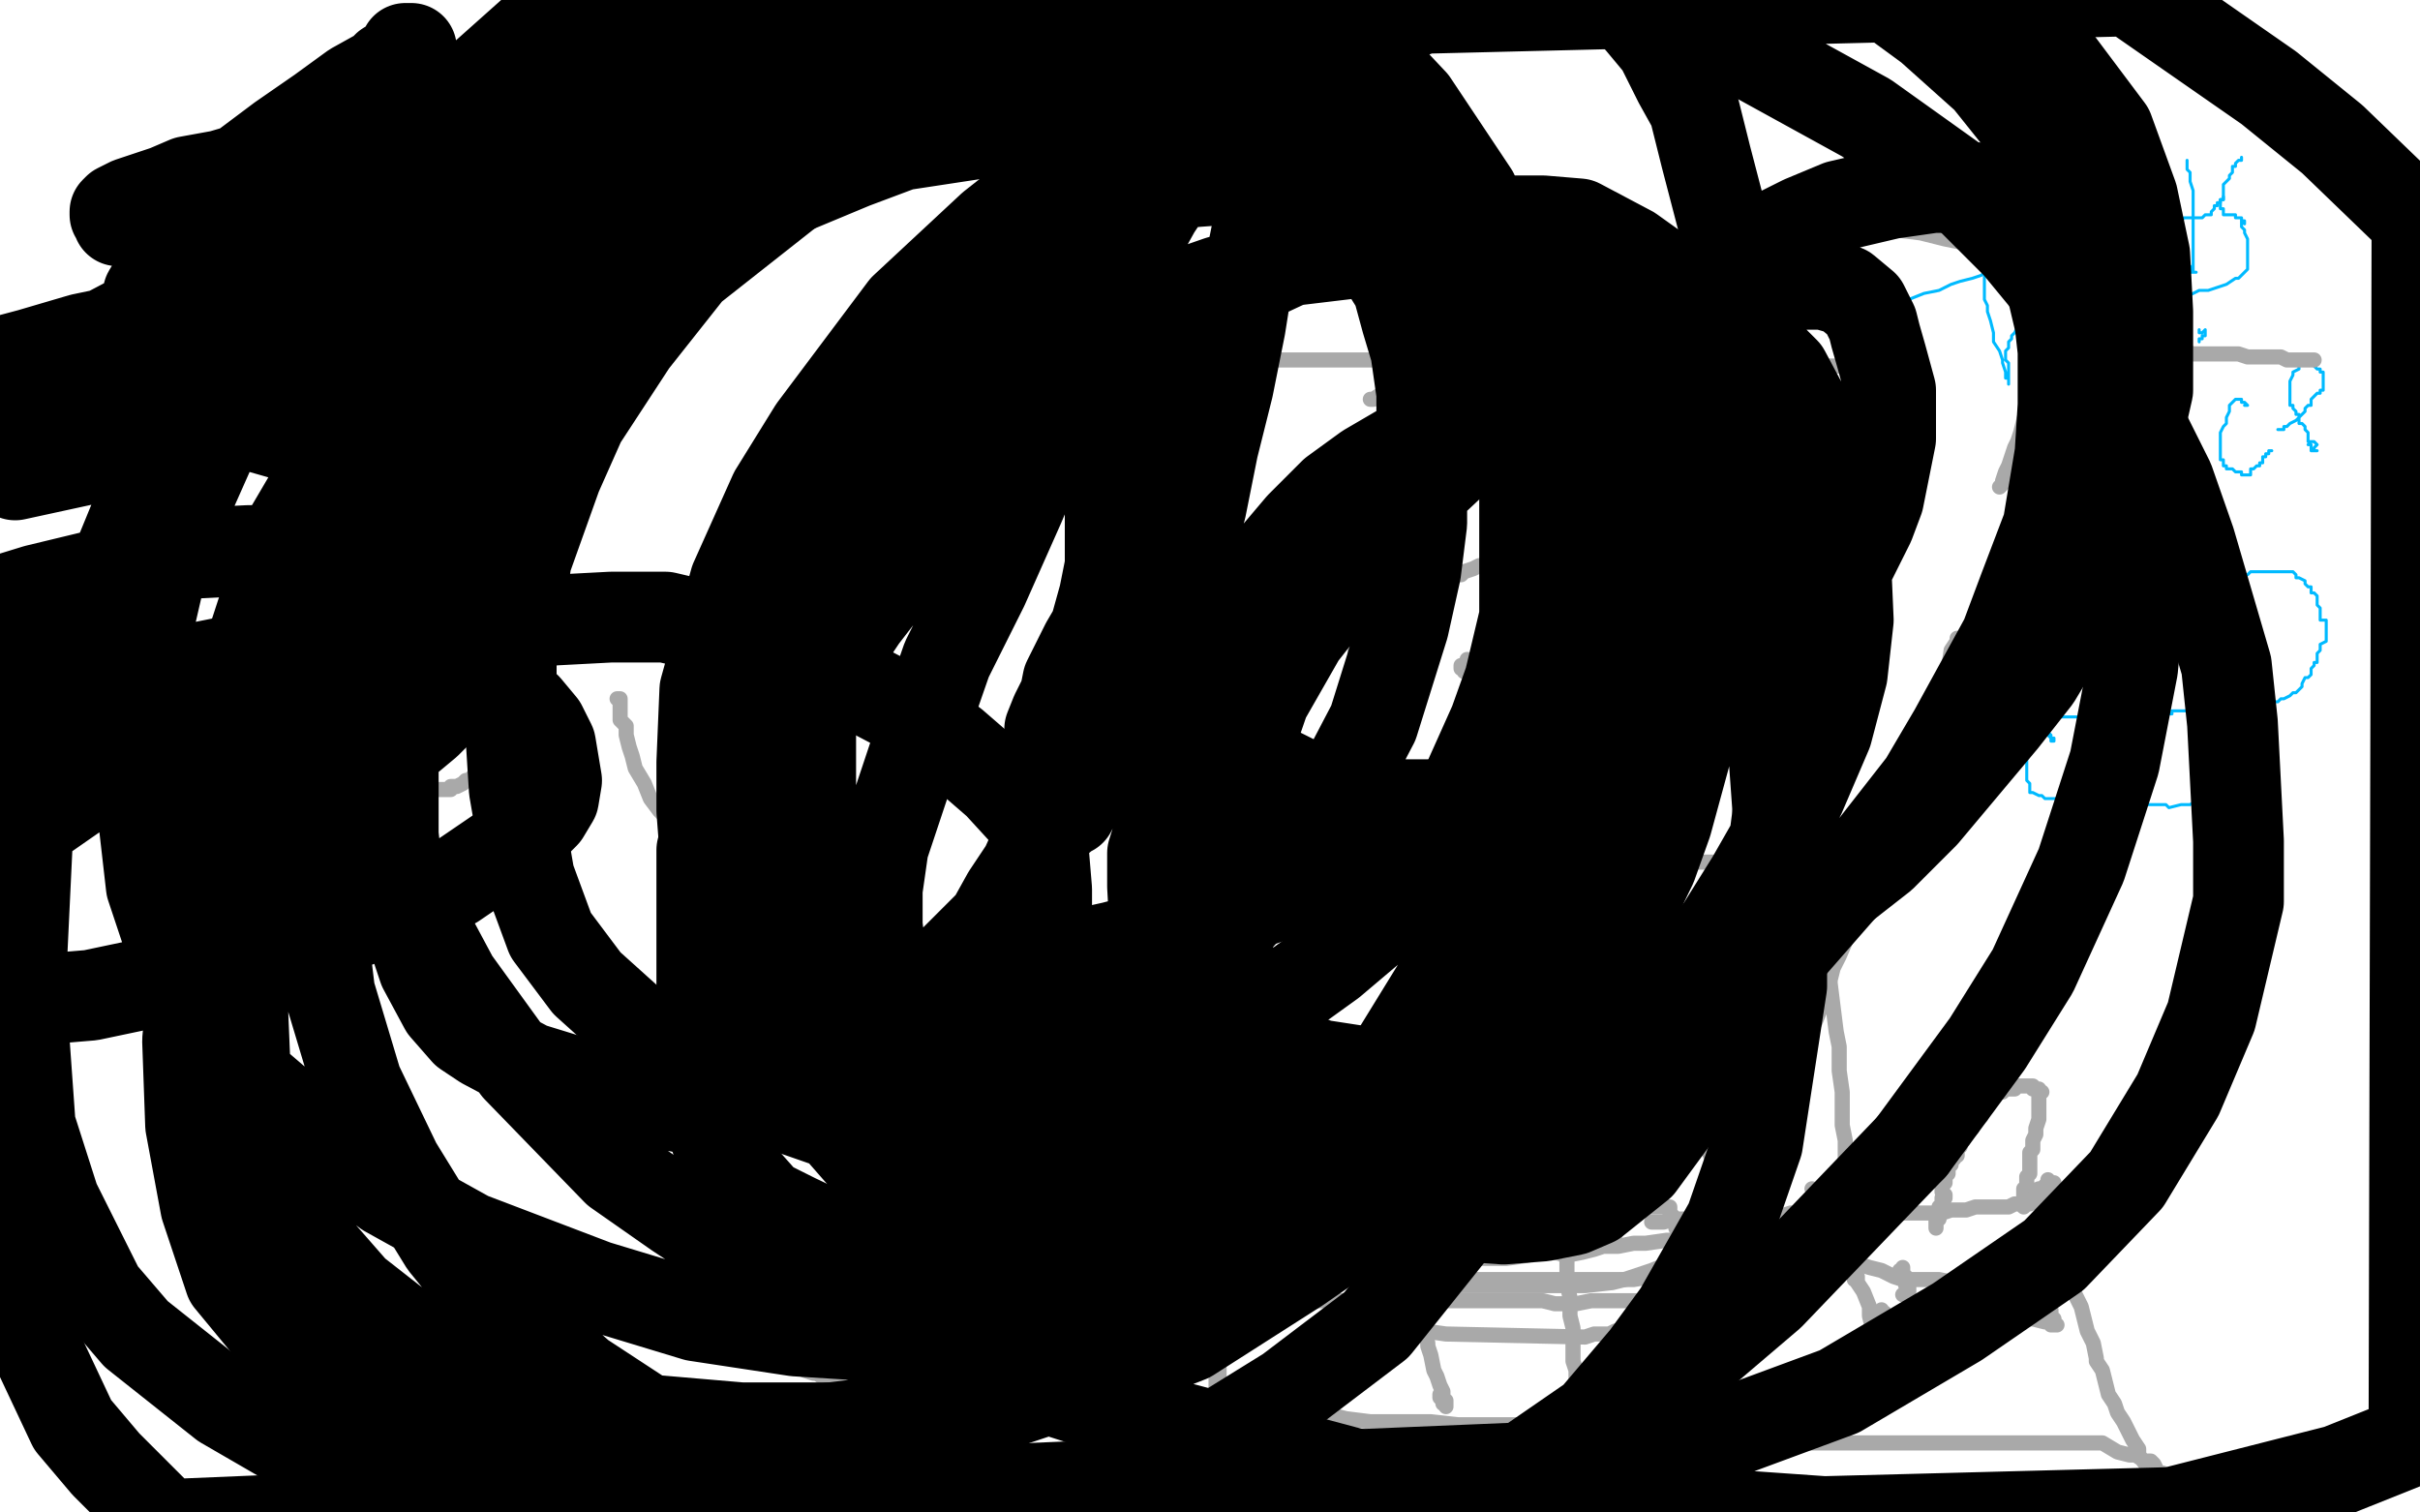<?xml version="1.0" standalone="no"?>
<!DOCTYPE svg PUBLIC "-//W3C//DTD SVG 1.1//EN"
"http://www.w3.org/Graphics/SVG/1.1/DTD/svg11.dtd">

<svg width="800" height="500" version="1.1" xmlns="http://www.w3.org/2000/svg" xmlns:xlink="http://www.w3.org/1999/xlink" style="stroke-antialiasing: false"><desc>This SVG has been created on https://colorillo.com/</desc><rect x='0' y='0' width='800' height='500' style='fill: rgb(255,255,255); stroke-width:0' /><polyline points="622,97 622,98 622,98 623,98 623,98 623,99 623,99 623,101 623,101 623,102 623,102 624,103 624,103 624,104 624,104 625,106 625,106 625,109 625,109 625,110 625,110 627,111 627,111 628,112 628,112 628,114 628,114 629,115 629,115 629,117 629,117 630,119 630,119 630,121 630,121 631,124 631,124 632,126 632,126 632,127 632,127 634,130 634,130 634,131 634,131 634,132 634,132 634,133 634,133 633,133" style="fill: none; stroke: #00baff; stroke-width: 1; stroke-linejoin: round; stroke-linecap: round; stroke-antialiasing: false; stroke-antialias: 0; opacity: 1.0"/>
<polyline points="613,106 615,105 615,105 618,104 618,104 622,102 622,102 626,101 626,101 636,97 636,97 641,96 641,96 645,94 645,94 648,93 648,93 652,92 652,92 655,91 655,91 657,89 657,89 658,88 658,88 659,87 659,87 660,87 660,87 659,87" style="fill: none; stroke: #00baff; stroke-width: 1; stroke-linejoin: round; stroke-linecap: round; stroke-antialiasing: false; stroke-antialias: 0; opacity: 1.0"/>
<polyline points="655,88 656,89 656,89 656,90 656,90 656,91 656,91 656,92 656,92 656,94 656,94 656,96 656,96 656,97 656,97 656,99 656,99 657,101 657,101 657,103 657,103 658,106 658,106 659,110 659,110 659,113 659,113 661,116 661,116 662,119 662,119 662,120 662,120 663,123 663,123 663,124 663,124 663,125 663,125 664,125 664,126 664,127 664,126 664,125 664,124 664,123 664,121 664,120 663,119 663,118 663,116 664,115 664,113 665,112 665,111 666,110 667,108 668,108 669,107 670,107 670,106 671,106 672,106 673,106 674,106 676,106 677,106 678,106 680,106 679,107 679,108 680,108 680,109 680,110 680,111 680,112 681,112 681,113 682,111 682,110 684,109 684,108 686,107" style="fill: none; stroke: #00baff; stroke-width: 1; stroke-linejoin: round; stroke-linecap: round; stroke-antialiasing: false; stroke-antialias: 0; opacity: 1.0"/>
<polyline points="700,86 700,87 700,87 699,87 699,87 699,88 699,88 698,89 698,89 698,91 698,91 697,91 697,91 696,92 696,92 696,94 696,94 695,94 695,94 695,95 695,95 694,96 694,96 693,98 693,98 692,99 692,99 692,100 692,100 691,102 691,102 691,103 691,103 691,104 691,104 692,104 691,105 691,106 692,107 692,108 693,109 693,110 693,111 693,112 693,111 694,111 695,111 695,110 696,108 697,107 698,106 699,104 700,102 700,101 701,100 701,99 701,98 701,97 702,97 702,96 702,95 703,95 703,94 703,93 703,92 704,91 704,90 704,89 704,90 705,90 705,91 705,92 705,93 706,93 706,95 707,95 707,96 707,97 708,97 708,98 708,99 709,100 709,101 710,101 710,102 711,102 711,101 711,100 711,99 711,98 712,96 712,95 712,94 713,90" style="fill: none; stroke: #00baff; stroke-width: 1; stroke-linejoin: round; stroke-linecap: round; stroke-antialiasing: false; stroke-antialias: 0; opacity: 1.0"/>
<polyline points="723,53 723,54 723,54 723,55 723,55 723,56 723,56 724,57 724,57 724,60 724,60 725,63 725,63 725,66 725,66 725,69 725,69 725,72 725,72 725,75 725,75 725,77 725,77 725,79 725,79 725,81 725,81 725,82 725,82 725,84 725,84 725,85 725,85 725,86 725,86 725,87 725,88 725,89 725,90 726,90 725,90 724,90 724,89 724,88 721,87 720,87 719,86" style="fill: none; stroke: #00baff; stroke-width: 1; stroke-linejoin: round; stroke-linecap: round; stroke-antialiasing: false; stroke-antialias: 0; opacity: 1.0"/>
<polyline points="715,75 716,74 716,74 717,73 717,73 718,73 718,73 719,73 719,73 720,73 720,73 721,73 721,73 722,72 722,72 724,72 724,72 726,72 726,72 727,72 727,72 728,72 728,72 729,71 729,71 730,71 730,71 731,71 731,71 731,70 731,70 732,69 732,69 732,68 733,68 733,67 734,67 734,66 735,66 735,65" style="fill: none; stroke: #00baff; stroke-width: 1; stroke-linejoin: round; stroke-linecap: round; stroke-antialiasing: false; stroke-antialias: 0; opacity: 1.0"/>
<polyline points="741,52 741,53 741,53 740,53 740,53 739,54 739,54 739,55 739,55 738,55 738,55 738,57 738,57 737,58 737,58 737,59 737,59 736,60 736,60 735,61 735,61 735,62 735,62 735,63 735,63 735,64 735,64 735,65 735,65 735,66 735,66 734,66 734,66 734,67 734,68 734,69 735,69 735,70 735,71 736,71 737,71 738,71 739,71 739,72 740,72 741,72 741,73 742,73 742,74 741,73 741,74 741,75 742,76 742,77 743,79 743,81 743,82 743,83 743,85 743,86 743,89 742,90 741,91 740,92 739,92 736,94 733,95 730,96 727,96 721,99 717,101 712,102 709,103 707,103 703,105 698,109 696,112 694,114" style="fill: none; stroke: #00baff; stroke-width: 1; stroke-linejoin: round; stroke-linecap: round; stroke-antialiasing: false; stroke-antialias: 0; opacity: 1.0"/>
<polyline points="670,150 670,152 670,152 669,153 669,153 669,154 669,154 669,155 669,155 669,156 669,156 669,157 669,157 670,158 670,158 670,160 670,160 670,162 670,162 670,164 670,164 670,166 670,166 670,168 670,168 670,170 670,170 670,171 670,171 670,174 670,174 670,175 670,175 670,177 670,177 670,178 670,178 670,180 670,181 670,182 670,181 670,180 669,178 668,175 668,174 668,170 668,168 668,163 668,160 668,155 669,152 670,148 670,146 670,143 671,141 672,140 674,137 676,136 677,135 679,135 680,134 681,134 682,134 683,134 684,134 684,135 685,134 685,135 686,136 686,138 687,140 687,142 689,145 689,148 690,151 691,155 693,160 694,163 695,166 696,168 697,170 698,173 698,174 699,175 699,176 699,177 700,177 700,176 700,175 700,174 700,173 700,172 700,171 700,170 700,169 700,168 701,167 700,166 701,163" style="fill: none; stroke: #00baff; stroke-width: 1; stroke-linejoin: round; stroke-linecap: round; stroke-antialiasing: false; stroke-antialias: 0; opacity: 1.0"/>
<polyline points="717,130 717,131 717,131 717,133 717,133 717,134 717,134 717,135 717,135 717,137 717,137 717,138 717,138 717,141 717,141 717,142 717,142 717,145 717,145 717,146 717,146 717,148 717,148 717,150 717,150 716,150 716,150 716,152 716,152 716,153 716,153 716,154 716,154 716,155 716,156 716,157 716,158 715,158 714,158 714,157 714,156 714,155 713,155 713,154 712,152 712,151" style="fill: none; stroke: #00baff; stroke-width: 1; stroke-linejoin: round; stroke-linecap: round; stroke-antialiasing: false; stroke-antialias: 0; opacity: 1.0"/>
<polyline points="727,109 727,110 727,110 728,110 728,110 729,109 729,109 729,110 729,110 729,111 728,111 728,112 727,112 727,113" style="fill: none; stroke: #00baff; stroke-width: 1; stroke-linejoin: round; stroke-linecap: round; stroke-antialiasing: false; stroke-antialias: 0; opacity: 1.0"/>
<polyline points="742,134 743,134 743,134 742,133 742,133 741,133 741,133 741,132 741,132 740,132 740,132 739,132 739,132 738,133 738,133 737,134 737,134 737,135 737,135 737,136 737,136 736,138 736,138 736,140 736,140 735,141 735,141 734,143 734,143 734,145 734,145 734,146 734,148 734,149 734,150 734,152 735,152 735,153 735,154 736,154 736,155 737,155 738,155 739,156 740,156 741,156 741,157 742,157 743,157 744,157 744,156 744,155 745,155 746,154 747,154 747,153 748,153 748,152 748,151 749,151 749,150 750,150 750,149 751,149" style="fill: none; stroke: #00baff; stroke-width: 1; stroke-linejoin: round; stroke-linecap: round; stroke-antialiasing: false; stroke-antialias: 0; opacity: 1.0"/>
<polyline points="753,142 754,142 754,142 755,142 755,142 754,142 754,142 755,142 755,142 755,141 755,141 756,141 756,141 757,140 757,140 759,139 759,139 760,138 760,138 761,137 761,137 762,136 762,136 762,135 762,135 763,134 763,134 764,134 764,134 764,133 764,132 765,131 766,130 767,130 767,129 768,129 768,128 768,127 768,126 768,125 768,124 768,123 767,123 767,122 766,122 765,121 764,120 762,119 761,119 761,120 760,121 760,122 758,123 758,124 757,126 757,127 757,128 757,129 757,130 757,132 757,133 757,134 758,134 758,135 759,136 759,137 760,137 760,138 760,139 760,140 761,140 762,141 762,142 763,143 763,144 763,145 763,146 764,146 765,146 766,147 765,148 765,149 766,149 765,149 766,149 765,149 764,149 764,148 764,147 763,147" style="fill: none; stroke: #00baff; stroke-width: 1; stroke-linejoin: round; stroke-linecap: round; stroke-antialiasing: false; stroke-antialias: 0; opacity: 1.0"/>
<polyline points="644,226 644,227 644,227 645,227 645,227 645,228 645,228 645,229 645,229 646,229 646,229 646,230 646,230 647,231 647,231 648,231 649,232 650,231 651,231 653,232 657,234 661,235 665,237 667,237 670,237 673,237 677,237 680,237 685,237 689,237 691,237 696,237 700,237 701,237 705,237 708,237 711,237 712,236 713,236 715,236 716,236 717,236 718,236 718,235 720,235 721,235 722,235 723,235 724,235 725,235 726,235 728,235 729,235 730,235 732,235 734,235 736,235 738,235 740,235 742,235 745,234 746,234 747,234 748,234 750,233 751,233 752,232 753,232 754,231 755,231 757,230 758,229 759,229 760,228 761,227 761,226 762,224 763,224 764,223 764,222 764,221 765,220 765,219 766,219 766,218 766,217 766,216 767,215 767,214 767,213 769,212 769,211 769,210 769,208 769,207 769,205 767,205 767,203 767,201 766,200 766,198 766,197 765,196 764,196 764,194 763,194 762,193 762,192 760,191 759,191 759,190 758,189 757,189 756,189 755,189 754,189 753,189 752,189 751,189 749,189 748,189 747,189 746,189 745,189 744,189 743,190 742,190 741,191 740,192 739,192 737,194 736,194 734,195 733,198 732,200 731,201 731,202 731,203 731,204 731,205 732,206 732,207 732,208 733,208 733,210 734,210 735,211 737,213 738,215 740,216 740,218 742,220 743,221 744,222 745,224 746,225 746,226 747,227 748,228 748,229 749,231 750,232 750,234 751,235 752,237 752,239 752,241 752,242 752,244 752,245 752,246 751,248 750,251 749,253 747,255 746,255 744,257 742,258 741,259 738,260 736,261 733,262 731,263 729,263 727,264 724,266 721,266 717,267 716,266 712,266 709,266 706,266 702,266 699,266 694,265 690,265 685,265 681,264 679,264 676,264 675,263 674,263 672,262 671,262 671,261 671,260 671,259 670,258 670,256 670,254 670,251 670,250 670,248 670,246 670,245 670,244 670,242 671,242 671,241 671,240 671,239 672,239 673,239 674,239 675,239 676,239 676,240 677,240 676,240 677,241 677,242 677,243 678,244 678,245 679,245 679,244 678,244 678,243 677,242" style="fill: none; stroke: #00baff; stroke-width: 1; stroke-linejoin: round; stroke-linecap: round; stroke-antialiasing: false; stroke-antialias: 0; opacity: 1.0"/>
<polyline points="704,184 704,185 704,185 705,185 705,186 705,187 706,187 706,189" style="fill: none; stroke: #00baff; stroke-width: 1; stroke-linejoin: round; stroke-linecap: round; stroke-antialiasing: false; stroke-antialias: 0; opacity: 1.0"/>
<circle cx="783.5" cy="244.5" r="0" style="fill: #00baff; stroke-antialiasing: false; stroke-antialias: 0; opacity: 1.0"/>
<circle cx="109.5" cy="101.5" r="2" style="fill: #41d841; stroke-antialiasing: false; stroke-antialias: 0; opacity: 1.0"/>
<polyline points="112,109 111,109 111,109" style="fill: none; stroke: #41d841; stroke-width: 5; stroke-linejoin: round; stroke-linecap: round; stroke-antialiasing: false; stroke-antialias: 0; opacity: 1.0"/>
<circle cx="116.5" cy="103.5" r="2" style="fill: #41d841; stroke-antialiasing: false; stroke-antialias: 0; opacity: 1.0"/>
<circle cx="58.5" cy="52.5" r="2" style="fill: #41d841; stroke-antialiasing: false; stroke-antialias: 0; opacity: 1.0"/>
<circle cx="103.5" cy="38.5" r="2" style="fill: #41d841; stroke-antialiasing: false; stroke-antialias: 0; opacity: 1.0"/>
<polyline points="128,208 129,208 129,208 129,209 129,209 129,210 129,210 129,211 128,211 128,212 127,212 127,213 127,214 126,214 126,215 125,215 125,216 125,217 124,217 123,217 123,218 122,218 122,219 122,220 122,221 121,221 121,222 120,222 120,223 119,223 119,224 119,225 118,225 118,226 117,226 117,227 117,228 117,229 117,230 116,230 116,231 115,231 115,232 115,233 115,234 115,235 114,235 114,236 114,237 114,238 114,239 114,240 114,241 114,242 114,243 114,244 114,245 114,246 114,247 114,248 114,249 114,250 114,251 114,252 114,253 114,254 115,254" style="fill: none; stroke: #a9a9a9; stroke-width: 5; stroke-linejoin: round; stroke-linecap: round; stroke-antialiasing: false; stroke-antialias: 0; opacity: 1.0"/>
<polyline points="138,263 139,263 139,263 139,262 139,262 140,262 140,262 141,262 141,262 142,262 142,262 142,261 143,261 144,261 145,261 146,261 147,261 148,261 149,261 149,260 150,260 151,260 153,259 154,258 155,258 156,258 156,257 157,257 157,256 158,256 158,255 159,255 160,255 161,255 161,254 162,254 163,254 163,253 164,253 164,252 165,252 165,251 166,251 167,251 167,250 168,250 169,250 168,250 168,249 168,248 169,248 170,247 171,247 169,247 170,247 170,246 170,245 171,245 171,244" style="fill: none; stroke: #a9a9a9; stroke-width: 5; stroke-linejoin: round; stroke-linecap: round; stroke-antialiasing: false; stroke-antialias: 0; opacity: 1.0"/>
<polyline points="640,406 640,405 640,405 640,404 640,404 640,403 640,403 641,403 641,403 641,402 641,402 641,401 641,401 641,400 641,400 641,399 641,399 642,399 642,399 642,398 642,398 642,397 642,397 642,396 642,396 643,396 643,396 643,395 643,395 642,394 642,393 642,392 642,391 643,391 643,390 643,389 643,388 644,388 644,387 644,386 644,385 645,385 645,384 645,383 646,383 646,382 647,382 647,381 647,380 647,379 648,379 648,378 648,377 649,377 649,376 649,375 650,374 651,374 652,373 652,372 652,371 653,371 653,370 654,370 654,369 655,369 655,368 655,367 656,367 656,366 657,366 657,365 658,364 657,364 657,363 657,362 658,362 659,362 659,361 660,361 661,361 662,361 662,360 663,360 664,360 665,360 666,360 666,359 667,359 668,359 669,359 670,359 671,359 672,359 672,360 673,360 674,360 674,361 675,361 674,361 674,362 674,363 674,364 674,365 674,366 674,367 674,368 674,370 673,373 673,375 672,377 672,378 672,379 672,380 671,381 671,382 671,383 671,384 671,385 671,386 671,387 671,388 670,389 670,390 670,391 670,392 670,393 669,393 669,394 669,393 669,394 669,395 669,396 669,397 669,398 669,399 669,398 669,397 670,397 670,396 671,396 671,395 672,394 674,393 675,393 676,393 676,392 678,392 679,392 679,391 678,391 677,391 677,392 677,391 677,392 677,390 677,391 678,391 678,393 679,394 678,395 678,396 679,396 679,397 679,398 680,398 680,399 678,400 678,401 679,401 679,402 679,403 680,403 680,404 680,405 681,406 681,407 681,408 682,408 682,409 683,410 683,411 684,411 684,412 685,413 685,414 686,414 686,413 686,412 687,412 687,413 686,413 686,414 685,413 685,414 686,414 687,413 688,413 687,413 686,414 687,414 687,413 688,413 687,413 686,413 685,413 684,412 682,409" style="fill: none; stroke: #a9a9a9; stroke-width: 5; stroke-linejoin: round; stroke-linecap: round; stroke-antialiasing: false; stroke-antialias: 0; opacity: 1.0"/>
<polyline points="534,408 533,408 533,408 532,408 532,408 532,407 532,407 530,407 530,407 528,407 528,407 527,407 527,407 525,407 525,407 523,407 523,407 519,407 519,407 518,407 518,407 516,407 516,407 513,407 513,407 511,407 511,407 508,407 508,407 506,407 506,407 504,407 504,407 501,407 501,407 496,407 494,407 491,407 489,407 486,407 484,407 483,407 480,407 479,407 478,407 475,407 474,407 472,407 471,407 470,407 469,407 468,407 467,407 466,407 465,407 463,408 462,408 461,408 459,408 458,408 456,408 455,408 454,408 453,408 451,408 450,408 449,408 447,408 446,408 445,408 443,408 442,408 441,408 439,408 438,408 437,408 436,408 434,408 433,408 431,408 429,408 428,408 426,408 425,408 424,408 423,408 423,407 422,407 421,407 420,407 419,407 418,407 418,406 417,406 416,406 415,406 414,406 414,405 413,405 412,405 411,405 410,405 409,405 408,405 408,404 407,404 406,404 405,404 403,404 402,404 401,404 400,404 399,404 398,404 398,403 399,402 399,403 399,404 399,405 399,406 399,408 399,410 399,412 399,414 399,417 399,419 399,421 399,423 399,425 400,427 400,429 400,430 401,432 401,433 402,434 402,436 402,437 402,440 402,442 402,444 402,446 402,447 402,449 402,450 402,451 402,452 403,452 403,454 403,455 403,456 402,456 402,457 402,458 402,459 402,460 402,461 403,461 405,462 408,463 410,463 414,465 422,466 426,467 431,467 441,468 445,469 453,470 464,470 473,470 482,471 488,471 497,471 504,471 515,471 521,472 533,472 538,472 545,473 551,473 556,473 560,473 566,474 568,474 570,474 573,475 574,475 576,475 576,474 576,473 576,472 575,472 575,470 575,468 574,466 573,464 573,461 572,458 570,454 569,450 568,446 567,444 566,440 565,437 563,434 562,431 561,429 560,425 559,422 557,418 557,415 556,412 555,410 555,408 554,406 554,405 553,403 553,402 552,401 552,400 552,399 551,399 550,399 548,399 547,399 543,399 540,399 536,399 531,400 526,400 520,400 515,400 508,400 498,399 489,399 480,399 478,399 475,399 472,399 471,398 470,398 469,398 468,398" style="fill: none; stroke: #a9a9a9; stroke-width: 5; stroke-linejoin: round; stroke-linecap: round; stroke-antialiasing: false; stroke-antialias: 0; opacity: 1.0"/>
<polyline points="465,416 466,415 466,415 465,415 465,415 465,416 465,416 465,415 465,415 465,416 465,416 464,417 464,417 464,421 464,421 465,423 465,423 467,427 467,427 467,429 467,429 468,431 468,431 469,435 469,435 470,437 470,437 471,440 471,440 472,444 472,444 472,445 472,445 473,448 473,448 474,453 475,455 476,458 477,460 477,461 477,463 477,464 478,464 478,465 478,464 478,463 477,463 476,462 476,461" style="fill: none; stroke: #a9a9a9; stroke-width: 5; stroke-linejoin: round; stroke-linecap: round; stroke-antialiasing: false; stroke-antialias: 0; opacity: 1.0"/>
<polyline points="455,437 456,437 456,437 457,437 457,437 458,437 458,437 462,438 462,438 465,439 465,439 471,440 471,440 478,441 478,441 524,442 524,442 527,441 527,441 531,441 531,441 532,441 532,441 534,440 534,440 535,440 535,440 534,440 534,440" style="fill: none; stroke: #a9a9a9; stroke-width: 5; stroke-linejoin: round; stroke-linecap: round; stroke-antialiasing: false; stroke-antialias: 0; opacity: 1.0"/>
<polyline points="517,411 517,413 517,413 518,417 518,417 518,424 518,424 519,429 519,429 519,435 519,435 520,439 520,439 520,443 520,443 520,445 520,445 520,449 520,449 520,450 520,450 521,453 521,453 521,456 521,456 521,457 521,457 521,459 521,459 521,461 521,461 521,462 521,462 521,463 521,463 521,464 521,465 521,466 520,466 520,467" style="fill: none; stroke: #a9a9a9; stroke-width: 5; stroke-linejoin: round; stroke-linecap: round; stroke-antialiasing: false; stroke-antialias: 0; opacity: 1.0"/>
<polyline points="419,430 420,430 420,430 421,430 421,430 422,430 422,430 424,430 424,430 428,430 428,430 431,430 431,430 437,430 437,430 438,430 438,430 443,430 443,430 449,430 449,430 455,430 455,430 460,430 460,430 467,430 467,430 475,430 475,430 482,430 482,430 489,430 489,430 494,430 494,430 501,430 501,430 510,430 514,431 521,431 526,430 529,430 533,430 537,430 540,430 542,430 544,430 545,430 546,429" style="fill: none; stroke: #a9a9a9; stroke-width: 5; stroke-linejoin: round; stroke-linecap: round; stroke-antialiasing: false; stroke-antialias: 0; opacity: 1.0"/>
<polyline points="463,424 467,424 467,424 470,424 470,424 475,423 475,423 481,423 481,423 484,423 484,423 490,423 490,423 494,423 494,423 499,423 499,423 505,423 505,423 511,423 511,423 515,423 515,423 520,423 520,423 524,423 524,423 532,423 532,423 536,423 536,423 540,423 540,423 546,422 546,422 551,422 551,422 553,422 553,422 559,421 560,421 563,421 564,421 565,421" style="fill: none; stroke: #a9a9a9; stroke-width: 5; stroke-linejoin: round; stroke-linecap: round; stroke-antialiasing: false; stroke-antialias: 0; opacity: 1.0"/>
<polyline points="436,417 437,417 437,417 439,417 439,417 441,417 441,417 443,417 443,417 445,417 445,417 448,417 448,417 450,417 450,417 454,417 454,417 459,417 459,417 464,417 464,417 469,417 469,417 472,416 472,416 478,416 478,416 485,416 485,416 492,416 492,416 498,416 498,416 505,415 505,415 509,414 514,414 518,415 523,414 527,413 530,412 535,412 540,411 544,411 551,410 554,410 558,409 562,409 563,409 567,408 568,408 571,407" style="fill: none; stroke: #a9a9a9; stroke-width: 5; stroke-linejoin: round; stroke-linecap: round; stroke-antialiasing: false; stroke-antialias: 0; opacity: 1.0"/>
<polyline points="422,409 422,410 422,410 421,410 421,410 421,409 421,409 421,408 421,408 421,407 421,407 421,406 421,406 420,404 420,404 420,403 420,403 420,401 420,401 420,400 420,400 420,399 420,399 419,396 419,396 419,394 418,392 417,390 417,388 416,386 415,383 414,381 414,378 412,374 412,371 411,367 410,365 410,363 410,360 410,358 410,354 410,350 410,348 411,347 411,344 413,339 414,337 417,335 418,332 421,329 424,327 428,324 430,322 435,319 440,317 447,314 453,311 461,308 467,306 474,303 483,301 491,298 502,293 512,291 524,289 531,288 542,286 551,285 557,285 565,285 573,285 579,285 583,285 586,286 588,287 591,288 593,290 593,291 595,294 597,299 601,311 603,319 605,325 606,333 607,341 608,346 608,354 609,361 609,368 609,372 610,377 610,381 610,383 610,385 610,387 610,388 610,389 610,390 610,392 610,393 610,394 610,395 609,395 609,396 609,397 608,397 608,396 607,396 604,395 602,394 599,393" style="fill: none; stroke: #a9a9a9; stroke-width: 5; stroke-linejoin: round; stroke-linecap: round; stroke-antialiasing: false; stroke-antialias: 0; opacity: 1.0"/>
<polyline points="477,394 477,393 477,393 477,392 477,392 477,391 477,391 477,390 477,390 477,388 477,388 477,383 477,383 477,380 477,380 478,375 478,375 479,369 479,369 480,365 480,365 482,361 482,361 483,359 483,359 486,352 486,352 487,350 487,350 491,346 494,341 496,337 499,334 502,330 505,329 509,326 511,325 514,323 517,321 520,321 524,321 529,320 535,319 540,318 544,317 549,317 551,316 556,315 559,315 563,315 565,315 568,315 569,315 570,315 570,316 572,318 573,319 575,322 576,325 577,329 580,334 581,341 583,348 585,354 585,359 586,361 587,367 587,370 588,374 588,376 588,379 588,381 588,383 588,384 588,385 588,384 588,383 587,383 586,383" style="fill: none; stroke: #a9a9a9; stroke-width: 5; stroke-linejoin: round; stroke-linecap: round; stroke-antialiasing: false; stroke-antialias: 0; opacity: 1.0"/>
<polyline points="546,404 548,404 548,404 550,404 550,404 553,403 553,403 555,403 555,403 558,403 558,403 562,403 562,403 566,403 566,403 570,403 570,403 573,403 573,403 577,403 577,403 584,402 584,402 589,402 589,402 592,401 592,401 601,401 601,401 606,401 606,401 610,401 610,401 616,401 616,401 621,401 621,401 628,401 628,401 631,401 631,401 633,401 633,401 639,401 639,401 642,401 645,400 649,400 650,400 653,399 656,399 659,399 660,399 662,399 664,399 666,398 668,398 669,398 670,398 671,398 671,397 672,396 673,396 673,397 674,397 674,398 675,399 676,401 677,403 678,405 679,408 680,411 682,417 684,421 686,428 688,432 689,436 690,440 692,444 693,449 693,450 695,453 696,457 697,461 699,464 700,467 702,470 703,472 705,476 707,479 707,481 710,485 711,486 712,487 713,488 714,489 715,489 715,490 715,489 715,488 715,487 714,487 713,486 712,484 711,483 709,483 706,481 704,481 700,480 695,477 686,477 682,477 674,477 663,477 658,477 649,477 641,477 632,477 624,477 616,477 610,477 602,477 595,477 590,478 585,478 581,479 577,479 572,479 568,479 565,480 563,480 561,479 559,479 557,479 556,479 554,479 553,479 551,480 550,480 549,480 548,480 548,479 548,478 549,478 548,477 549,477 549,475" style="fill: none; stroke: #a9a9a9; stroke-width: 5; stroke-linejoin: round; stroke-linecap: round; stroke-antialiasing: false; stroke-antialias: 0; opacity: 1.0"/>
<polyline points="613,422 613,423 613,423 614,422 614,422 614,424 614,424 616,427 616,427 618,432 618,432 618,435 618,435 619,439 619,439 619,442 619,442 620,445 620,445 622,448 622,448 623,450 623,450 623,451 623,451 623,452 623,452 624,452 624,452 622,451 622,451 622,450 621,450 621,449 620,448 620,447 619,446" style="fill: none; stroke: #a9a9a9; stroke-width: 5; stroke-linejoin: round; stroke-linecap: round; stroke-antialiasing: false; stroke-antialias: 0; opacity: 1.0"/>
<polyline points="613,419 613,418 613,418 615,418 615,418 618,419 618,419 622,420 622,420 626,422 626,422 629,423 629,423 636,423 636,423 641,423 641,423 646,424 646,424 654,424 654,424 659,424 659,424 665,422 665,422 668,421 668,421 671,421 671,421 672,420 672,420 673,419 673,419 674,419 674,419 675,419 675,419 675,418 675,418 676,418 676,418 676,417 677,417 677,418 676,418 676,419 676,420 676,421 676,423 676,425 676,427 677,429 677,431 678,433 678,434 678,435 679,437 679,436 679,437 679,438 680,438 679,438 678,438 678,437 676,437 672,436 669,436 665,436 663,436 661,436 657,436 654,436 651,436 646,438 643,438 639,438 634,439 632,440 628,441 626,441 625,441 623,441 623,442 623,443 623,442 623,441 623,439 622,439 622,438 623,437 623,436 623,435 623,434 622,434 622,433" style="fill: none; stroke: #a9a9a9; stroke-width: 5; stroke-linejoin: round; stroke-linecap: round; stroke-antialiasing: false; stroke-antialias: 0; opacity: 1.0"/>
<polyline points="629,419 629,420 629,420 628,420 628,420 629,421 629,421 629,422 629,422 630,422 630,422 630,423 630,423 630,424 630,424 630,425 630,425 631,425 631,425 631,426 631,426 631,427 631,427 630,427 630,427 630,428 629,428" style="fill: none; stroke: #a9a9a9; stroke-width: 5; stroke-linejoin: round; stroke-linecap: round; stroke-antialiasing: false; stroke-antialias: 0; opacity: 1.0"/>
<polyline points="498,313 499,313 499,313 500,312 500,312 502,310 502,310 503,310 503,310 505,309 505,309 509,308 509,308 510,307 510,307 513,307 513,307 516,307 516,307 519,307 519,307 523,306 523,306 530,305 530,305 536,305 536,305 545,304 545,304 549,304 549,304 553,303 553,303 555,303 555,303 556,303 558,303 559,303 559,302" style="fill: none; stroke: #a9a9a9; stroke-width: 5; stroke-linejoin: round; stroke-linecap: round; stroke-antialiasing: false; stroke-antialias: 0; opacity: 1.0"/>
<polyline points="473,298 472,298 472,298 472,297 472,297 472,296 472,296 472,294 472,294 472,293 472,293 470,289 470,289 470,287 470,287 469,283 469,283 468,279 468,279 466,277 466,277 465,273 465,273 464,269 464,269 462,264 459,258 458,254 456,251 455,249 455,247 454,244 454,243 452,241 452,238 451,236 451,235 449,232 449,230 449,229 449,227 449,224 449,223 449,221 449,220 449,219 449,217 448,216 448,215 449,213 449,212 451,209 452,208 455,205 458,202 461,200 464,198 468,196 473,194 476,192 479,190 483,190 484,189 487,188 489,187 491,187 494,186 498,186 500,186 503,186 507,186 511,185 514,185 516,185 519,185 521,185 523,186 524,187 526,187 528,186 529,187 530,188 530,187 533,188 534,190 536,193 538,196 539,199 540,202 542,206 543,210 544,213 545,216 546,222 547,226 547,230 547,232 547,235 547,238 547,241 548,243 548,246 548,250 548,253 548,256 548,258 548,259 548,260 548,261 549,261 549,262 549,263 549,264 549,265 549,266 549,267 549,268 549,269 548,269 548,268 547,268 546,268 545,268 544,266 543,266 542,266 542,264 542,263 540,262 540,259 539,259 538,258 538,257" style="fill: none; stroke: #a9a9a9; stroke-width: 5; stroke-linejoin: round; stroke-linecap: round; stroke-antialiasing: false; stroke-antialias: 0; opacity: 1.0"/>
<polyline points="484,222 484,221 484,221 483,221 483,221 483,220 483,220 484,220 485,219 485,218" style="fill: none; stroke: #a9a9a9; stroke-width: 5; stroke-linejoin: round; stroke-linecap: round; stroke-antialiasing: false; stroke-antialias: 0; opacity: 1.0"/>
<polyline points="508,208 508,209 508,209 508,208 508,208 509,208 509,208 508,208 508,208 507,207 507,207" style="fill: none; stroke: #a9a9a9; stroke-width: 5; stroke-linejoin: round; stroke-linecap: round; stroke-antialiasing: false; stroke-antialias: 0; opacity: 1.0"/>
<polyline points="510,226 511,226 511,226 512,227 512,227 512,229 512,229 514,234 514,234 515,236 515,236 516,239 516,239 517,241 517,241 519,245 519,245 519,247 519,247 519,249 519,249 520,252 520,252 521,255 521,255 522,258 522,258 524,261 524,261 525,265 525,265 526,269 526,269 528,272 528,272 528,276 528,276 529,278 530,280 530,282 530,283 531,285 532,286 532,288 532,289 532,290 532,291 532,290 531,290 529,290 527,290 524,290 521,290 519,290 516,290 512,290 511,290 509,290 507,290 505,290 503,290 502,290 501,290 500,290 499,290 499,291 498,291 498,290 498,289 498,288 498,287 497,285 498,285 498,283 498,281 496,278 496,275 496,273 496,270 495,268 495,266 494,265 494,263 494,262 494,261 494,260 494,259 493,259 493,258 494,258 493,258 494,258 495,258 496,258 498,258 500,258 501,258 503,258 504,258 505,257 506,257 507,257 507,256 507,255 506,254 507,254 508,254 509,254 510,254 512,254 513,254 512,254 511,254" style="fill: none; stroke: #a9a9a9; stroke-width: 5; stroke-linejoin: round; stroke-linecap: round; stroke-antialiasing: false; stroke-antialias: 0; opacity: 1.0"/>
<polyline points="360,148 360,147 360,147 360,148 360,148 360,149 360,149 361,151 361,151 362,154 362,154 364,158 364,158 365,163 365,163 367,167 367,167 369,174 369,174 370,177 370,177 372,184 372,184 373,190 373,190 374,196 374,196 377,203 377,203 378,210 378,210 379,216 382,222 384,230 386,238 388,247 390,253 392,260 393,262 394,265 394,267 396,268 396,267 396,266 396,265 395,264 393,261 392,259 392,256 390,253 390,251 388,245 388,241 387,239" style="fill: none; stroke: #a9a9a9; stroke-width: 5; stroke-linejoin: round; stroke-linecap: round; stroke-antialiasing: false; stroke-antialias: 0; opacity: 1.0"/>
<polyline points="376,162 377,162 377,162 378,163 378,163 378,164 378,164 378,165 378,165 379,166 379,166 380,167 380,167 380,169 380,169 381,170 381,170 381,172 381,172 382,174 382,174 382,177 382,177 383,179 383,179 383,180 383,180 384,184 384,184 385,185 385,185 385,187 385,187 386,191 386,193 387,196 388,199 388,201 389,202 389,204 390,206 391,209 391,210 391,212 392,214 392,215 392,216 393,216 393,217 393,218 393,219 394,219 393,217 393,218 393,219 392,219 392,220 393,222 393,224 393,225 393,226 394,226 394,227 393,227 393,226" style="fill: none; stroke: #a9a9a9; stroke-width: 5; stroke-linejoin: round; stroke-linecap: round; stroke-antialiasing: false; stroke-antialias: 0; opacity: 1.0"/>
<polyline points="379,204 380,204 380,204 379,204 379,204 380,204 381,204 382,204 383,203 384,203 384,202 385,202 386,202 387,202 388,201 389,201 390,200" style="fill: none; stroke: #a9a9a9; stroke-width: 5; stroke-linejoin: round; stroke-linecap: round; stroke-antialiasing: false; stroke-antialias: 0; opacity: 1.0"/>
<polyline points="400,193 401,193 401,193 401,194 401,194 402,194 402,194 402,193 402,193 402,194 402,194 403,194 403,194 402,195 402,195 402,196 402,196 402,195 402,195 402,196 402,196 403,196 403,196 403,197 403,197 404,197 404,197 404,198 405,199 405,200 406,200 406,201 407,201 405,199 406,199 406,200 407,200 408,200 407,200 407,199 407,198 406,198 405,197 404,197 404,196 403,196 402,195 401,195" style="fill: none; stroke: #a9a9a9; stroke-width: 5; stroke-linejoin: round; stroke-linecap: round; stroke-antialiasing: false; stroke-antialias: 0; opacity: 1.0"/>
<polyline points="444,188 445,188 445,188 446,188 446,188 446,187 446,187 447,187 447,187 448,187 448,187 448,186 448,186 448,185 449,185 449,184 449,183 450,183 451,182 453,180 454,179 456,179 458,177 460,176 463,175 464,175" style="fill: none; stroke: #a9a9a9; stroke-width: 5; stroke-linejoin: round; stroke-linecap: round; stroke-antialiasing: false; stroke-antialias: 0; opacity: 1.0"/>
<polyline points="504,150 505,150 505,150 505,149 505,149 506,149 506,149 507,149 507,149 508,149 508,149 509,149 509,149 510,148 510,148 511,147 511,147 513,147 513,147 514,146 514,146 517,145 517,145 520,144 520,144 522,143 522,143 528,141 530,141 535,139 540,137 545,136 550,135 555,133 560,131 564,131 569,130 575,128 581,126" style="fill: none; stroke: #a9a9a9; stroke-width: 5; stroke-linejoin: round; stroke-linecap: round; stroke-antialiasing: false; stroke-antialias: 0; opacity: 1.0"/>
<polyline points="716,116 718,116 718,116 719,116 719,116 722,116 722,116 725,117 725,117 728,117 728,117 732,117 732,117 735,117 735,117 738,117 738,117 740,117 740,117 743,118 743,118 745,118 745,118 747,118 747,118 748,118 748,118 751,118 751,118 752,118 752,118 754,118 754,118 756,119 756,119 757,119 757,119 759,119 761,119 763,119 764,119 765,119" style="fill: none; stroke: #a9a9a9; stroke-width: 5; stroke-linejoin: round; stroke-linecap: round; stroke-antialiasing: false; stroke-antialias: 0; opacity: 1.0"/>
<polyline points="627,122 623,121 623,121 614,121 614,121 609,121 609,121 602,121 602,121 595,121 595,121 585,120 585,120 580,119 580,119 572,119 572,119 563,119 563,119 558,119 558,119 545,119 545,119 538,119 538,119 529,119 529,119 519,119 519,119 510,119 510,119 503,119 503,119 493,119 493,119 483,119 483,119 472,119 463,119 454,119 445,119 439,119 433,119 429,119 426,119 423,119 420,119 418,119 415,119 414,119 413,119 412,119 411,118" style="fill: none; stroke: #a9a9a9; stroke-width: 5; stroke-linejoin: round; stroke-linecap: round; stroke-antialiasing: false; stroke-antialias: 0; opacity: 1.0"/>
<polyline points="385,122 383,122 383,122 381,123 381,123 378,124 378,124 376,125 376,125 374,127 374,127 371,126 371,126 368,128 368,128 364,131 364,131 359,133 359,133 354,136 354,136 353,135 353,135 349,136 349,136 346,138 346,138 341,139 341,139 337,141 337,141 332,143 332,143 327,145 327,145 323,145 323,145 319,147 319,147 313,148 309,149 304,151 300,152 295,153 289,155 283,157 276,160 272,162 264,164 258,166 252,168 248,170 242,172 237,176" style="fill: none; stroke: #a9a9a9; stroke-width: 5; stroke-linejoin: round; stroke-linecap: round; stroke-antialiasing: false; stroke-antialias: 0; opacity: 1.0"/>
<polyline points="204,231 205,231 205,231 205,232 205,232 205,234 205,234 205,235 205,235 205,236 205,236 205,238 205,238 207,240 207,240 207,243 207,243 208,247 208,247 209,250 209,250 210,254 210,254 213,259 213,259 215,264 215,264 218,268 218,268 220,270 220,270 222,272 222,272" style="fill: none; stroke: #a9a9a9; stroke-width: 5; stroke-linejoin: round; stroke-linecap: round; stroke-antialiasing: false; stroke-antialias: 0; opacity: 1.0"/>
<polyline points="350,339 349,340 349,340 349,342 349,342 348,345 348,345 349,347 349,347 348,351 348,351 346,354 346,354 343,359 343,359 343,360 343,360 341,362 341,362 340,364 340,364 339,366 339,366 338,367 338,367 337,369 337,369 336,371 336,371 335,372 335,372 334,373 334,373" style="fill: none; stroke: #a9a9a9; stroke-width: 5; stroke-linejoin: round; stroke-linecap: round; stroke-antialiasing: false; stroke-antialias: 0; opacity: 1.0"/>
<polyline points="222,272 223,273 224,274 226,274 227,275 228,274 229,275 232,275 236,277 238,279 242,280 245,281 247,282 252,283 256,284 257,285" style="fill: none; stroke: #a9a9a9; stroke-width: 5; stroke-linejoin: round; stroke-linecap: round; stroke-antialiasing: false; stroke-antialias: 0; opacity: 1.0"/>
<polyline points="334,373 334,374 333,375 331,376 329,379 328,381 325,382 323,384 320,385 319,387 315,388 314,390 311,392 308,393 307,394 303,396 301,397 299,399 295,400 294,401 292,403 290,403 289,404 287,404 286,405 284,406 283,406" style="fill: none; stroke: #a9a9a9; stroke-width: 5; stroke-linejoin: round; stroke-linecap: round; stroke-antialiasing: false; stroke-antialias: 0; opacity: 1.0"/>
<polyline points="255,434 255,435 255,435 255,437 255,437 256,438 256,438 256,440 256,440 255,441 255,441 254,442 254,442 254,443 254,443 255,444 255,444 255,445 255,445 256,445 256,445 256,446 256,446 257,447 257,447 259,447 259,447 260,448 260,448 261,450 261,450 263,451 263,451 266,453 266,453 269,454 269,454 270,454 270,454 273,456 273,456 275,457 275,457 279,458 279,458 282,459 282,459 285,459 285,459 288,460 288,460 291,461 291,461 293,462 293,462 298,463 303,462 309,461 313,462 319,463 323,464 326,464 330,464 333,464 335,464 337,464 338,464 340,464 342,464 343,462" style="fill: none; stroke: #a9a9a9; stroke-width: 5; stroke-linejoin: round; stroke-linecap: round; stroke-antialiasing: false; stroke-antialias: 0; opacity: 1.0"/>
<polyline points="390,465 391,466 391,466 393,467 393,467 395,468 395,468 396,467 396,467 396,468 396,468 398,469 398,469 399,469 399,469 400,470 400,470 399,471 399,471 400,472 400,472 401,472 401,472 402,472 402,472 402,473 402,473 404,473 404,473 405,473 405,473 406,472 406,472 408,472 409,472 410,472 412,472 414,472 416,472 419,472 420,472 422,472 424,472 425,473 427,473 430,473 431,473 432,472 430,473 432,473 433,472 435,472" style="fill: none; stroke: #a9a9a9; stroke-width: 5; stroke-linejoin: round; stroke-linecap: round; stroke-antialiasing: false; stroke-antialias: 0; opacity: 1.0"/>
<polyline points="598,340 600,338 600,338 602,333 602,333 604,329 604,329 605,324 605,324 606,320 606,320 608,316 608,316 611,309 611,309 612,305 612,305 615,298 615,298 618,291 618,291 618,287 618,287 621,281 621,281 623,278 623,278 623,274 623,274 626,268 626,268 627,263 630,257 632,251 634,247 635,242 638,237 640,233 643,225 644,222 645,215 647,212 647,211" style="fill: none; stroke: #a9a9a9; stroke-width: 5; stroke-linejoin: round; stroke-linecap: round; stroke-antialiasing: false; stroke-antialias: 0; opacity: 1.0"/>
<polyline points="661,161 662,160 662,160 662,159 662,159 663,156 663,156 664,154 664,154 665,151 665,151 666,148 666,148 667,146 667,146 668,143 668,143 669,139 669,139 670,135 670,135 672,131 672,131 672,129 672,129 673,125 673,125 674,122 674,122 674,118 674,118 674,115 674,115 674,112 674,112 673,108 673,108 671,104 671,104 670,101 670,101 668,96 668,96 664,92 664,92 662,89 662,89 660,86 660,86 657,85 657,85 655,83 655,83 653,82 653,82 652,82 652,82 648,80 643,79 635,77 627,76 624,76" style="fill: none; stroke: #a9a9a9; stroke-width: 5; stroke-linejoin: round; stroke-linecap: round; stroke-antialiasing: false; stroke-antialias: 0; opacity: 1.0"/>
<polyline points="343,101 343,102 343,102 342,104 342,104 341,104 341,104 341,106 341,106 341,107 341,107 340,108 340,108 340,109 340,109 340,111 340,111 340,113 340,113 340,115 340,115 340,116 340,116 340,118 340,118 340,120 340,120 341,122 341,122 343,125 343,125 344,127 344,127 345,130 347,134 349,138 352,143 355,147 360,153 364,160 370,167 375,174 379,180 387,189 394,200 397,206 404,215 411,225 419,232 428,239" style="fill: none; stroke: #a9a9a9; stroke-width: 5; stroke-linejoin: round; stroke-linecap: round; stroke-antialiasing: false; stroke-antialias: 0; opacity: 1.0"/>
<polyline points="558,356 559,361 559,361 560,365 560,365 560,366 560,366 562,373 562,373 563,375 563,375 564,379 564,379 566,383 566,383 566,386 566,386 567,390 567,390 567,393 567,393 568,395 568,395 568,397 568,397 568,401 568,401 567,403 567,403 567,405 567,405 566,407 566,407 566,409 566,409 564,411 562,413 559,415 555,416 551,418 546,420 543,421 537,423 533,424 524,425 511,425 504,425 489,425 477,425 469,425 459,425" style="fill: none; stroke: #a9a9a9; stroke-width: 5; stroke-linejoin: round; stroke-linecap: round; stroke-antialiasing: false; stroke-antialias: 0; opacity: 1.0"/>
<polyline points="236,308 236,305 236,305 236,300 236,300 236,298 236,298 236,295 236,295 236,292 236,292 236,288 236,288 237,287 237,287 238,282 238,282 239,280 239,280 239,276 239,276 241,272 241,272 243,268 243,268 244,264 244,264 245,260 245,260 247,256 247,256 248,253 248,253 251,247 251,247 253,242 256,237 259,233 261,230 264,225 267,220 272,212 278,207 283,202 287,199" style="fill: none; stroke: #a9a9a9; stroke-width: 5; stroke-linejoin: round; stroke-linecap: round; stroke-antialiasing: false; stroke-antialias: 0; opacity: 1.0"/>
<polyline points="453,132 454,132 454,132 457,130 457,130 461,129 461,129 465,127 465,127 468,125 468,125 472,122 472,122 474,121 474,121 473,119 473,119 475,117 475,117 475,115 475,115 476,113 476,113 477,111 477,111 477,108 477,108 477,107 477,107 478,104 478,104 478,101 478,101 478,98 478,98 478,97 478,97 478,94 478,94 476,91 476,91 476,89 476,89 474,86 474,86 473,83 473,83 471,81 471,81 470,78 470,78 466,73 463,70 460,68 457,64 453,62 449,59 444,56" style="fill: none; stroke: #a9a9a9; stroke-width: 5; stroke-linejoin: round; stroke-linecap: round; stroke-antialiasing: false; stroke-antialias: 0; opacity: 1.0"/>
<polyline points="256,22 254,23 254,23 252,23 252,23 250,24 250,24 248,25 248,25 244,26 244,26 243,28 243,28 240,31 240,31 238,32 238,32 235,34 235,34 232,37 232,37 230,40 230,40 227,41 227,41 224,42 224,42 222,43 222,43 219,44 219,44 217,46 217,46 214,48 214,48 211,49 211,49 209,51 209,51 206,53 204,54 202,56 199,57 197,59 194,61 190,64 186,68 182,72 178,75 172,79 169,81 165,84 160,87 158,88" style="fill: none; stroke: #a9a9a9; stroke-width: 5; stroke-linejoin: round; stroke-linecap: round; stroke-antialiasing: false; stroke-antialias: 0; opacity: 1.0"/>
<polyline points="101,162 102,162 102,162 102,163 102,163 103,163 103,163 103,164 103,164 103,167 103,167 104,168 104,168 105,170 105,170 105,173 105,173 106,175 106,175 107,178 107,178 109,184 109,184 110,186 110,186 111,192 111,192 113,199 113,199 113,203 113,203 115,209 115,209 116,214 116,214 117,218 117,218 118,225 118,229 119,231 119,234 119,237 119,238 119,240 119,241 118,242" style="fill: none; stroke: #a9a9a9; stroke-width: 5; stroke-linejoin: round; stroke-linecap: round; stroke-antialiasing: false; stroke-antialias: 0; opacity: 1.0"/>
<polyline points="64,119 64,118 64,118 65,119 65,119 66,119 66,119 65,118 65,118 64,118 64,118 63,117 63,117 62,117 62,117 60,117 60,117 59,116 59,116 57,116 57,116 55,116 55,116 53,115 53,115 50,113 50,113 48,111 48,111 47,109 47,109 46,107 47,104 48,101 49,97 52,92 56,84 61,78 71,65 81,55 93,46 106,37 117,29 126,24 131,20 135,17 136,16 135,16 134,16 134,17 133,18 133,19 128,22 126,25 120,30 112,37 107,40 100,44 92,50 84,55 73,61 65,65 59,68 51,71 47,72 44,73 41,73 39,73 39,71 38,71 38,70 39,69 41,68 43,67 46,66 55,63 62,60 73,58 90,53 104,53 122,52 126,52 128,52 128,53 128,54 128,56 129,54 128,55 127,58 123,63 116,69 107,74 89,84 80,89 55,99 45,105 26,115 14,120 1,125 -5,128 -5,121 10,117 27,112 51,107 74,103 89,101 99,100 106,99 111,99 113,99 114,100 115,101 115,102 115,104 115,105 114,108 113,112 110,116 104,121 97,126 88,130 75,137 61,141 44,147 28,152 5,157 0,128 9,128 31,128 48,131 66,135 81,140 95,144 108,149 118,155 124,160 128,166 132,174 132,177 132,183 129,188 126,195 121,201 114,207 106,212 93,220 76,225 59,231 46,235 19,242 0,244 -1,199 12,195 41,188 62,183 82,182 99,182 111,182 120,182 131,186 135,188 141,193 145,198 146,203 148,208 148,215 149,221 148,228 146,232 144,236 141,239 135,244 127,249 123,251 114,255 100,259 86,260 69,260 57,260 50,259 43,257 38,254 35,252 32,249 30,246 30,244 30,243 30,240 31,239 32,236 35,232 38,230 45,227 54,223 69,220 79,218 100,216 115,216 131,216 141,216 151,220 160,225 170,231 174,234 179,240 182,246 183,252 184,258 183,264 180,269 172,277 150,292 134,299 109,308 89,315 75,319 49,325 30,329 18,330 1,330 -4,284 4,278 14,270 37,254 49,247 71,235 102,222 125,215 141,210 163,206 183,205 202,204 220,204 237,208 254,214 275,222 296,233 315,246 330,259 341,271 344,277 345,282 346,294 346,300 343,307 340,315 336,320 324,334 318,340 309,346 299,352 285,357 279,359 265,364 253,365 235,366 225,366 210,363 188,357 175,353 160,345 154,341 147,333 140,320 136,308 132,294 130,276 130,254 130,230 134,207 143,184 166,142 185,118 206,95 234,76 258,64 282,54 298,48 344,41 372,40 391,41 418,45 440,52 466,64 477,72 492,83 506,97 523,120 530,132 538,149 546,168 554,194 556,206 557,225 557,250 551,272 546,286 531,317 520,333 495,365 480,381 455,401 429,419 393,442 365,453 326,466 289,472 245,472 210,469 177,461 154,452 140,445 117,427 103,411 92,393 85,373 81,352 80,328 80,294 85,275 233,72 262,55 300,38 319,32 354,29 370,29 395,28 418,35 448,46 461,53 481,65 501,80 519,98 535,118 550,141 563,167 577,204 586,244 589,286 589,326 581,378 572,404 555,434 544,449 527,469 498,489 481,498 281,502 249,490 221,474 192,455 160,427 147,411 131,385 118,358 109,328 104,287 104,264 105,233 114,189 122,168 133,138 149,109 172,76 200,50 234,26 250,20 274,11 299,8 338,7 367,11 406,24 419,30 445,46 464,60 474,71 491,96 503,116 510,131 521,163 525,179 529,214 529,230 530,259 523,285 512,319 504,336 491,359 473,379 451,398 427,414 401,425 370,436 327,442 295,442 263,440 230,435 197,425 155,409 128,394 112,382 84,358 68,337 55,308 50,293 46,258 46,220 55,181 79,127 100,97 127,70 158,48 204,21 245,5 271,-3 518,-4 555,9 577,17 617,39 645,59 667,81 681,98 704,133 717,159 724,179 736,220 738,239 740,278 740,298 731,336 720,362 703,390 679,415 647,437 608,460 562,477 508,498 163,502 126,488 93,475 74,464 45,441 33,427 18,397 10,372 8,344 7,321 9,279 13,256 25,219 48,163 72,123 104,83 140,43 177,10 704,-3 750,29 771,46 799,73 798,476 773,486 718,500 603,503 546,499 504,496 447,487 368,466 315,449 268,430 224,401 204,387 171,353 150,324 135,296 123,268 115,237 114,206 114,177 118,147 129,117 142,87 158,62 185,28 200,14 227,-5" style="fill: none; stroke: #000000; stroke-width: 30; stroke-linejoin: round; stroke-linecap: round; stroke-antialiasing: false; stroke-antialias: 0; opacity: 1.0"/>
<polyline points="632,379 585,428 558,451 508,485 55,504 35,484 24,471 8,437 2,405 0,385 -1,352 0,307 5,281 22,227 47,173 77,125 120,72 159,39 190,19 219,5 251,-5 363,-3 386,7 406,17 421,26 440,40 458,57 474,75 489,96 502,117 513,144 521,170 525,197 527,226 528,256 528,287 522,317 511,347 498,376 483,403 455,438 426,460 384,486 351,498 328,504 241,504 210,498 180,488 136,465 110,437 84,398 73,369" style="fill: none; stroke: #000000; stroke-width: 30; stroke-linejoin: round; stroke-linecap: round; stroke-antialiasing: false; stroke-antialias: 0; opacity: 1.0"/>
<polyline points="227,-5 623,-2 638,9 657,26 673,46 681,60 692,86 700,112 706,139 708,160 708,189 705,221 699,252 688,286 672,321 657,345 632,379" style="fill: none; stroke: #000000; stroke-width: 30; stroke-linejoin: round; stroke-linecap: round; stroke-antialiasing: false; stroke-antialias: 0; opacity: 1.0"/>
<polyline points="73,369 69,338 68,294 68,272 72,247 88,198 96,175 123,129 149,94 175,66 204,43 234,26 264,14 293,5 330,1 347,1 369,1 393,7 420,18 446,34 457,43 473,59 485,76 497,95 506,117 513,140 517,165 519,192 519,220 513,259 504,292 492,323 479,343 458,372 429,400 388,430 350,448 283,471 234,477 189,478 168,475 131,466 109,456 95,446 76,423 68,399 63,372 62,344 66,300 71,277 85,237 102,200 131,148 159,113 189,80 222,53 256,32 288,15 320,4 348,-3 374,-4 396,-5 408,-4 430,4 442,11 451,17 467,34 477,49 487,64 495,85 501,106 506,144 508,167 508,200 505,226 502,253 493,286 487,302 476,325 460,351 443,372 420,389 403,396 389,401 368,405 358,405 342,405 326,402 312,397 298,392 286,383 279,375 270,364 261,347 257,325 254,293 254,274 263,232 274,200 291,167 321,122 340,100 366,72 396,47 432,22 459,8 473,1 494,-4 514,-5 522,-5 530,-2 539,3 549,15 555,27 560,36 564,52 570,75 574,100 575,115 575,143 575,166 569,203 560,235 549,265 537,285 527,298 506,324 488,339 466,354 444,364 427,370 389,378 361,379 331,380 303,378 274,371 251,363 228,352 214,343 194,325 182,309 175,290 170,261 169,245 169,219 174,185 184,157 192,139 209,113 228,89 261,63 287,45 312,33 337,23 359,18 381,16 399,16 417,18 433,25 448,35 457,42 468,56 483,76 493,98 501,130 504,157 504,177 504,204 499,225 494,239 481,268 468,287 453,307 440,318 415,336 393,348 380,353 359,359 339,361 312,362 301,361 285,355 266,344 258,337 248,325 237,306 234,294 232,268 232,252 233,228 243,192 256,163 269,142 299,102 328,75 361,49 407,21 431,10 455,1 638,-5 658,4 679,19 697,43 705,65 709,84 710,103 710,129 705,151 701,168 688,199 673,224 662,238 636,269 622,283 590,308 574,318" style="fill: none; stroke: #000000; stroke-width: 30; stroke-linejoin: round; stroke-linecap: round; stroke-antialiasing: false; stroke-antialias: 0; opacity: 1.0"/>
<polyline points="574,318 549,332 520,343 500,350 487,353 463,354 449,354 436,352 426,348 419,342 415,338 408,326 406,315 404,289 405,272 408,260 418,231 430,210 452,182 464,168 480,153 508,128 523,117 545,101 568,87 596,73 608,68 625,64 639,62 653,62 663,68 671,76 677,90 681,107 682,116 682,134 681,150 677,174 669,195 663,211 646,242 636,259 611,291 590,315 565,338 529,363 509,373 481,386 454,393 427,395 409,396 381,395 360,392 334,383 323,379 309,369 297,358 283,339 279,328 273,310 268,291 268,271 268,241 271,222 277,200 286,180 302,155 318,139 336,124 357,111 380,101 403,93 428,86 453,83 485,82 513,82 533,85 561,98 575,108 590,123 598,138 603,148 609,169 610,182 611,205 609,223 604,242 595,263 579,291 569,307 552,328 529,350 503,370 465,392 446,400 407,413 377,417 349,419 325,419 304,416 282,412 263,403 253,398 245,389 238,381 234,367 233,354 233,344 233,326 238,299 245,285 252,261 263,237 285,204 309,173 322,158 344,138 374,115 397,100 427,86 456,76 482,73 510,73 522,74 539,83 546,88 560,106 567,117 577,144 582,158 586,183 588,208 589,242 589,259 586,282 581,307 573,332 565,351 553,370 542,385 527,397 520,400 510,402 497,403 483,402 470,399 460,395 447,391 430,383 418,376 411,372 398,360 391,350 385,333 383,325 382,311 381,293 381,282 386,266 395,241 401,229 421,201 431,189 457,164 485,142 516,122 555,104 568,100 582,95 593,94 603,94 610,96 616,101 619,107 620,111 622,118 625,129 625,135 625,145 623,155 621,165 618,173 610,189 606,195 597,207 586,219 575,229 566,234 547,246 538,251 523,258 508,261 495,264 484,266 473,266 463,266 454,266 446,264 439,262 432,260 426,257 420,254 414,250 410,245 407,240 405,234 405,230 405,221 406,214 411,200 419,187 430,174 441,163 452,155 464,148 475,141 489,135 497,132 507,128 521,125 528,124 533,124 536,124 540,124 542,125 541,127 542,130 545,137 546,141 547,152 547,160 547,166 544,177 541,190 536,204 528,216 519,231 511,239 493,255 477,267 466,275 450,285 425,295 405,302 387,308 368,313 350,317 329,321 311,322 302,322 292,321 283,318 275,314 269,308 266,301 263,292 261,284 261,274 260,259 260,251 260,230 260,215 261,197 264,178 269,158 279,136 287,122 294,114 305,103 320,92 328,87 339,80 351,74 367,68 374,65 385,61 396,60 410,59 416,59 425,61 435,65 442,69 447,73 454,81 457,87 462,95 465,106 468,116 470,130 470,143 470,153 470,173 468,189 464,207 459,223 454,239 443,260 437,269 427,284 407,306 387,321 364,336 342,346 320,353 308,357 293,360 280,361 265,361 260,359 252,358 246,354 241,349 238,345 236,337 232,329 232,320 232,309 232,295 232,281 235,271 242,248 250,232 262,208 268,198 284,176 294,162 301,153 311,143 320,134 328,128 340,120 343,120 347,118 350,118 353,118 354,119 357,121 359,123 361,125 361,127 364,135 365,140 367,148 367,157 367,171 367,178 367,189 365,204 360,221 357,235 353,251 348,265 344,276 339,287 333,296 328,305 321,312 315,318 309,323 305,326 300,329 297,329 295,330 294,330 294,328 293,327 293,325 291,321 291,314 290,306 290,294 292,280 296,268 305,241 313,218 325,194 337,167 348,141 358,116 368,96 377,78 382,69 392,54 395,50 402,40 404,37 409,30 412,27 415,25 417,23 418,23 419,22 418,22 418,23 418,29 418,40 418,49 417,61 416,74 413,89 410,108 406,128 401,148 397,168 392,185 386,201 380,220 374,233 371,238 365,250 361,257 358,262 355,266 354,268 351,269 351,270 351,269 351,268 350,267 350,266 350,264 350,258 351,252 351,246 352,237 355,227 360,215 365,197 368,182 373,166 380,145 382,135 387,123 390,113 394,104 394,103 395,100 396,100 397,99 397,100 396,103 395,107 395,111 391,124 390,131 386,142 382,155 376,172 371,184 369,193 364,204 360,218 357,224 354,233 352,240 349,246 348,248 348,249 347,251 347,250 347,249 348,248 348,245 347,241 349,236 352,230 353,225 359,213 366,201 375,188 382,178" style="fill: none; stroke: #000000; stroke-width: 30; stroke-linejoin: round; stroke-linecap: round; stroke-antialiasing: false; stroke-antialias: 0; opacity: 1.0"/>
</svg>
